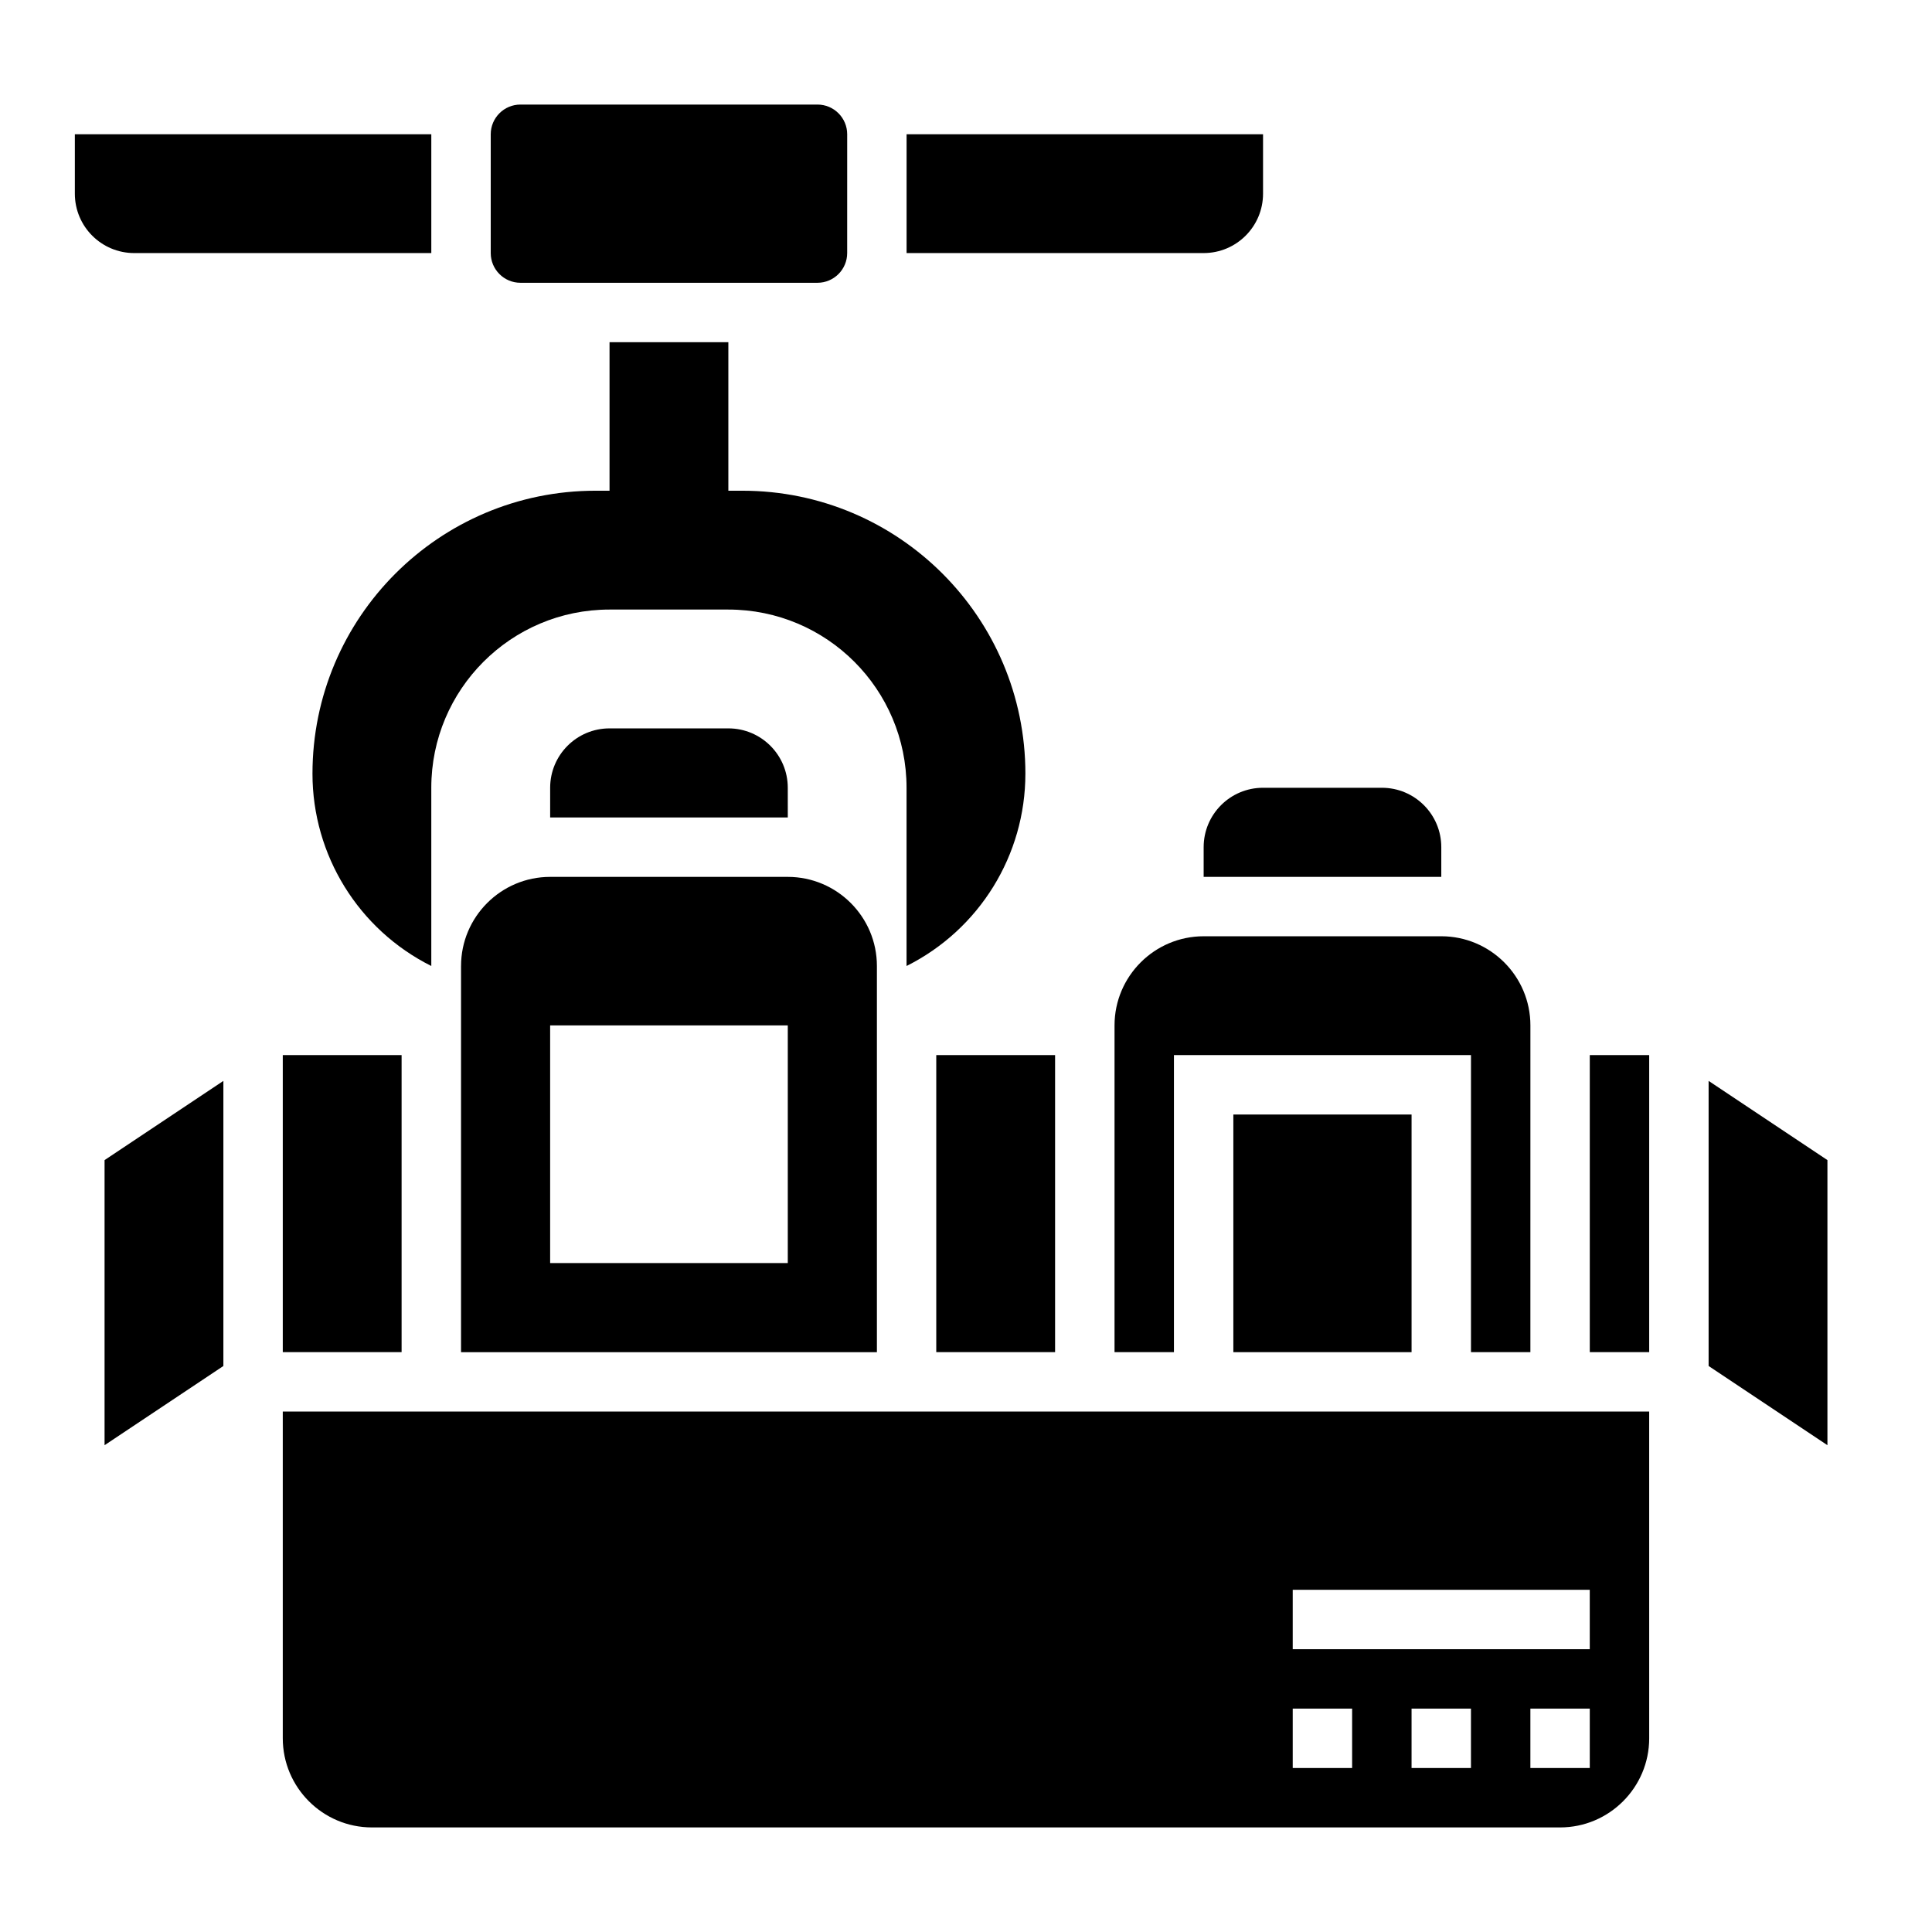 <?xml version="1.0" encoding="UTF-8"?>
<!-- Uploaded to: SVG Repo, www.svgrepo.com, Generator: SVG Repo Mixer Tools -->
<svg fill="#000000" width="800px" height="800px" version="1.1" viewBox="144 144 512 512" xmlns="http://www.w3.org/2000/svg">
 <g>
  <path d="m415.74 349.05c0-41.422-33.582-75.004-75.004-75.004h-3.715v-39.359h-31.488v39.359h-3.715c-41.426 0-75.008 33.582-75.008 75.004 0 21.578 12.195 41.297 31.488 50.949v-47.23c0-26.086 21.145-47.23 47.23-47.23h31.488c26.086 0 47.23 21.145 47.23 47.23v47.23c19.297-9.652 31.492-29.371 31.492-50.949z"/>
  <path d="m352.77 352.77c0-8.699-7.047-15.742-15.742-15.742h-31.488c-8.699 0-15.742 7.047-15.742 15.742v7.871h62.977z"/>
  <path d="m462.98 368.51v7.871h62.977v-7.871c0-8.699-7.047-15.742-15.742-15.742h-31.488c-8.703-0.004-15.746 7.043-15.746 15.742z"/>
  <path d="m258.3 211.07v-31.488h-94.465v15.742c0 8.699 7.047 15.742 15.742 15.742z"/>
  <path d="m478.72 195.32v-15.742h-94.465v31.488h78.719c8.699 0 15.746-7.047 15.746-15.746z"/>
  <path d="m266.18 400v102.34h110.21v-102.34c0-13.02-10.598-23.617-23.617-23.617h-62.977c-13.02 0-23.613 10.594-23.613 23.617zm86.59 78.719h-62.977v-62.977h62.977z"/>
  <path d="m392.12 423.61h31.488v78.719h-31.488z"/>
  <path d="m171.71 526.99 31.488-20.992v-75.547l-31.488 20.992z"/>
  <path d="m218.94 423.61h31.488v78.719h-31.488z"/>
  <path d="m462.98 392.12c-13.02 0-23.617 10.598-23.617 23.617v86.594h15.742v-78.723h78.719v78.719h15.742l0.004-86.59c0-13.02-10.598-23.617-23.617-23.617z"/>
  <path d="m470.85 439.36h47.23v62.977h-47.23z"/>
  <path d="m596.8 430.45v75.547l31.488 20.992v-75.547z"/>
  <path d="m218.94 604.67c0 13.02 10.598 23.617 23.617 23.617h314.88c13.02 0 23.617-10.598 23.617-23.617l-0.004-86.594h-362.11zm314.88 7.871h-15.742v-15.742h15.742zm31.488 0h-15.742v-15.742h15.742zm-78.723-47.23h78.719v15.742h-78.719zm0 31.488h15.742v15.742h-15.742z"/>
  <path d="m565.31 423.61h15.742v78.719h-15.742z"/>
  <path d="m281.92 218.94h78.719c4.344 0 7.871-3.535 7.871-7.871l0.004-31.488c0-4.336-3.527-7.871-7.871-7.871h-78.723c-4.344 0-7.871 3.535-7.871 7.871v31.488c0 4.336 3.527 7.871 7.871 7.871z"/>
 </g>
</svg>
